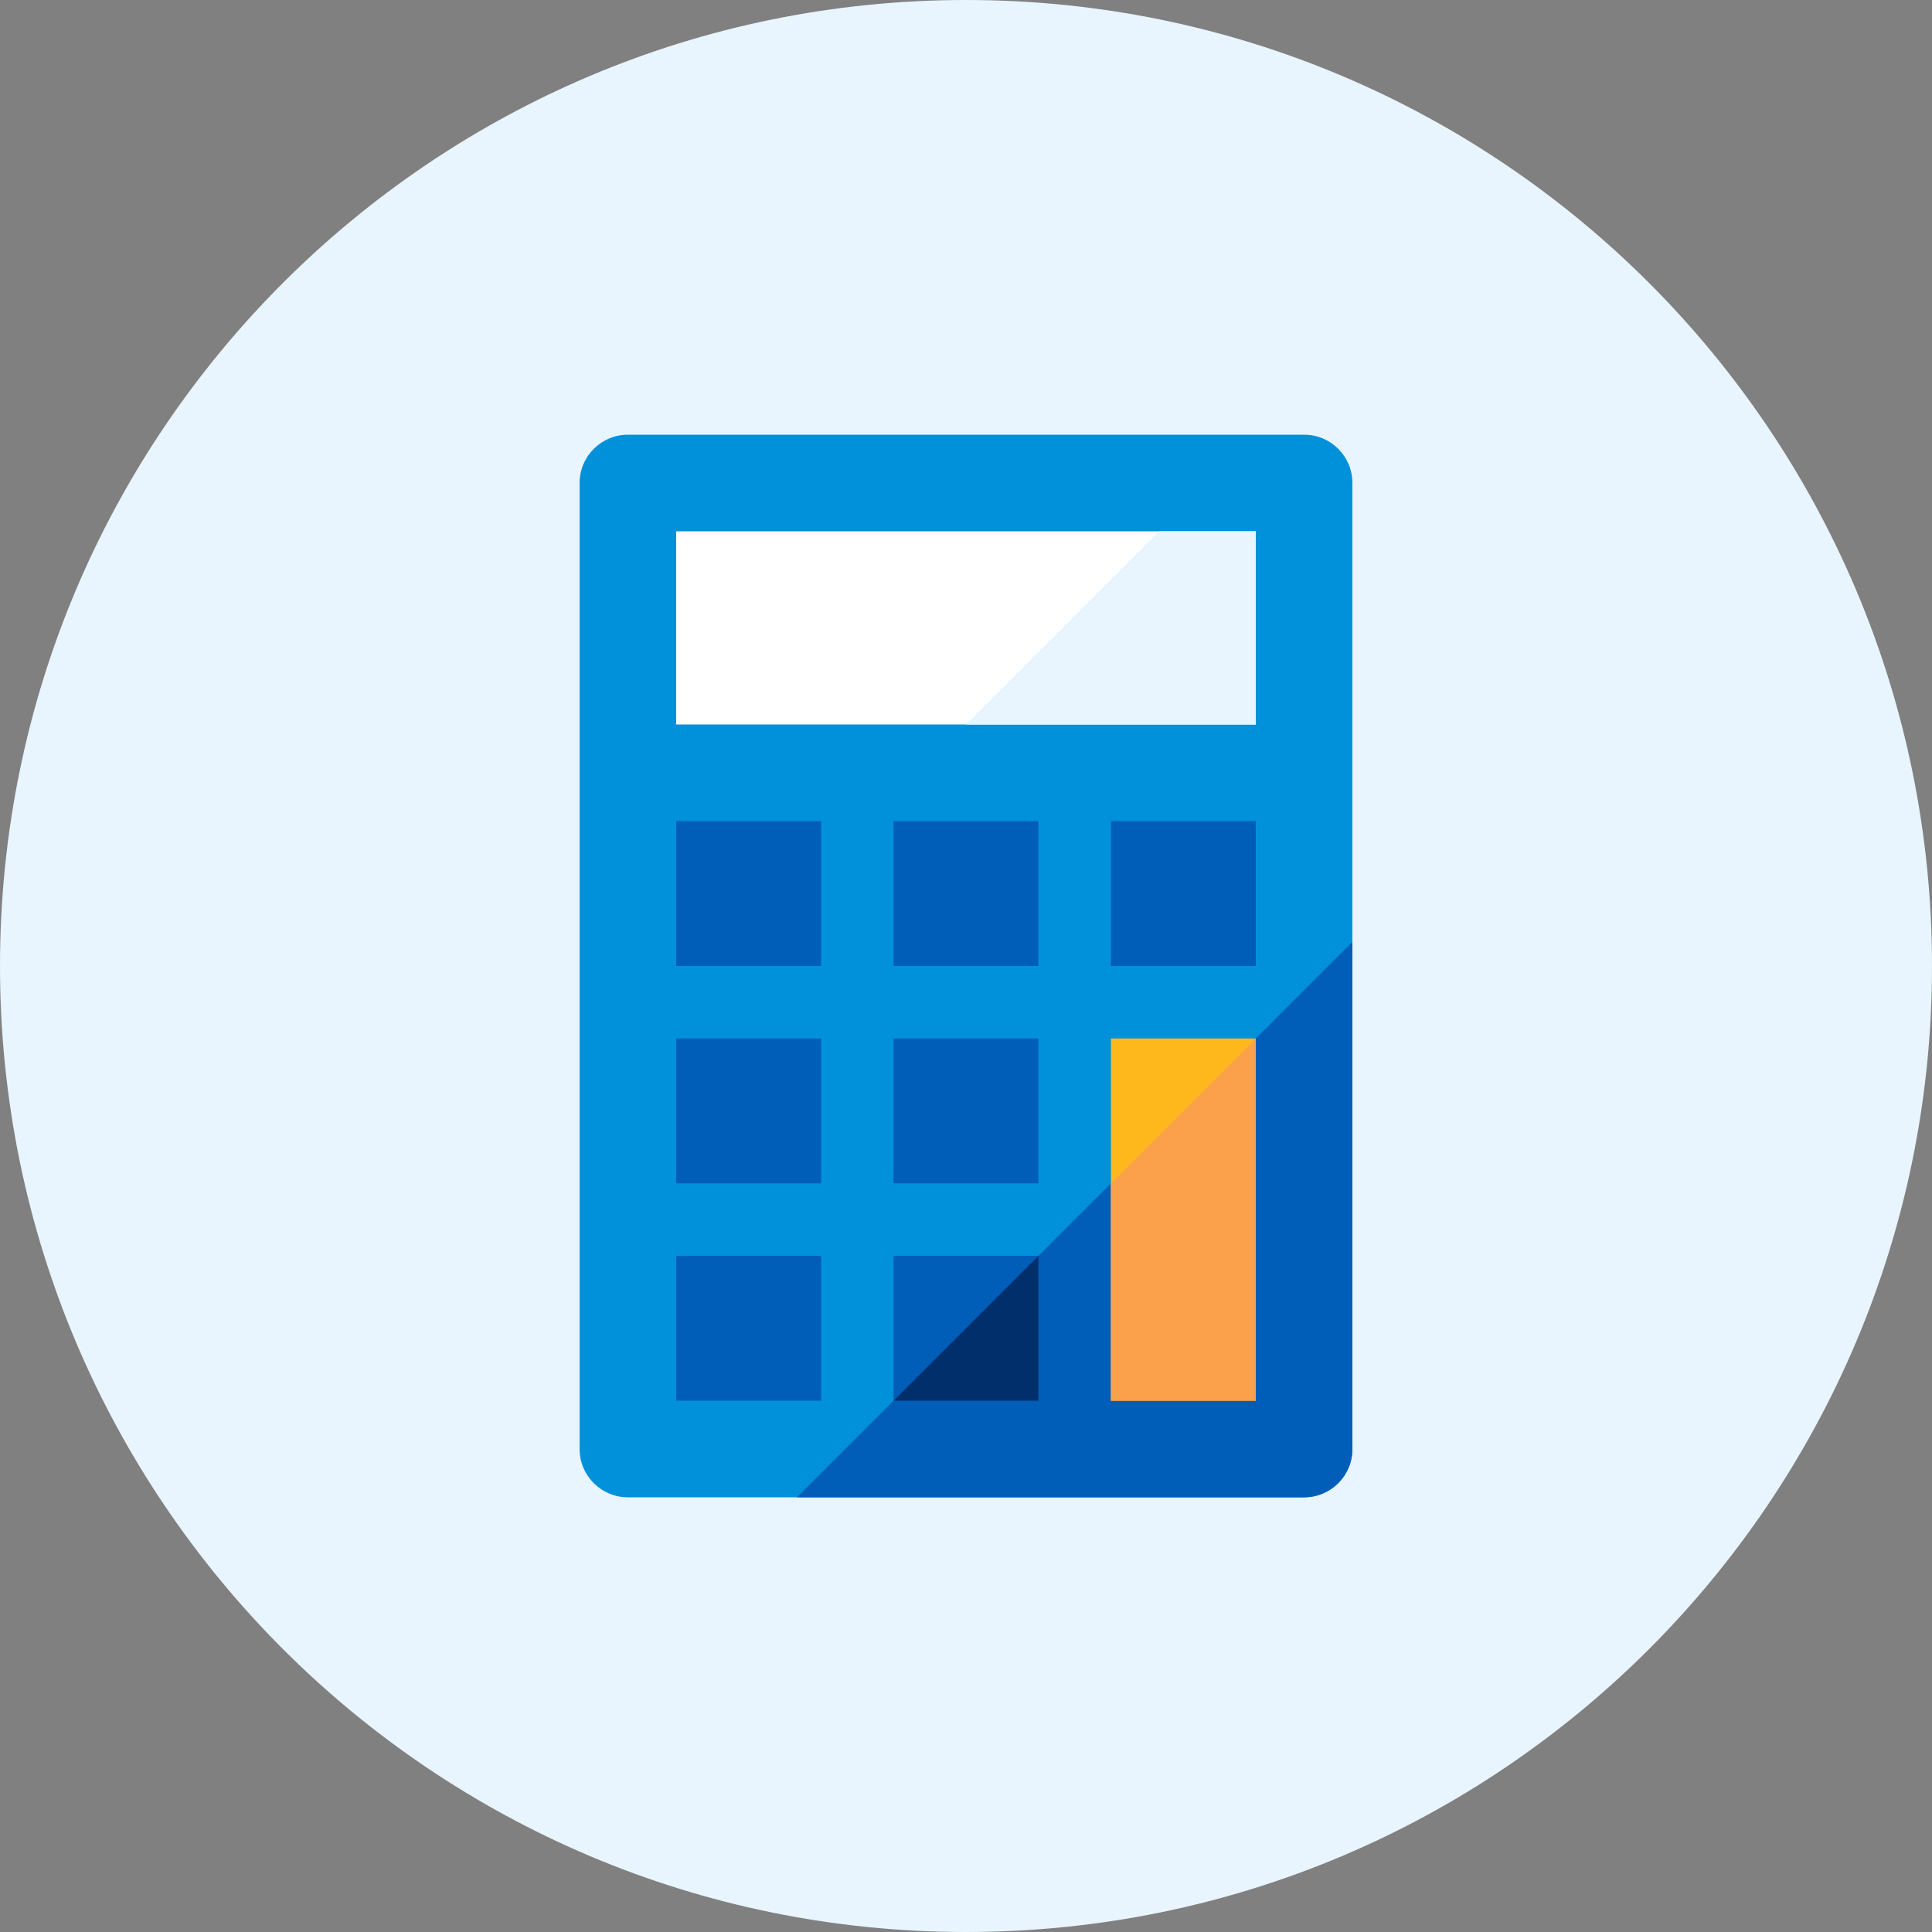 <?xml version="1.0" encoding="UTF-8"?><svg width="48" height="48" viewBox="0 0 48 48" fill="none" xmlns="http://www.w3.org/2000/svg">
<rect x="0" y="0" width="48" height="48" fill="#808080" stroke="none"/>
<path d="M24 48C37.255 48 48 37.255 48 24C48 10.745 37.255 0 24 0C10.745 0 0 10.745 0 24C0 37.255 10.745 48 24 48Z" fill="#e8f5fe"/>
<path d="M32.4 10.8H15.6C14.937 10.8 14.4 11.337 14.4 12V36C14.4 36.663 14.937 37.2 15.6 37.2H32.4C33.063 37.2 33.6 36.663 33.6 36V12C33.6 11.337 33.063 10.8 32.4 10.8Z" fill="#0091da"/>
<path d="M19.8 37.2L33.6 23.4V36C33.6 36.318 33.474 36.623 33.248 36.848C33.023 37.074 32.718 37.2 32.4 37.2H19.8Z" fill="#005eb8"/>
<path d="M31.2 13.2H16.8V18H31.2V13.2Z" fill="white"/>
<path d="M31.2 18H24L28.8 13.2H31.2V18Z" fill="#e8f5fe"/>
<path d="M20.4 20.4H16.8V24H20.4V20.4Z" fill="#005eb8"/>
<path d="M25.8 20.4H22.2V24H25.8V20.4Z" fill="#005eb8"/>
<path d="M20.4 25.8H16.8V29.4H20.4V25.8Z" fill="#005eb8"/>
<path d="M25.8 25.8H22.2V29.4H25.8V25.8Z" fill="#005eb8"/>
<path d="M20.4 31.2H16.8V34.8H20.4V31.2Z" fill="#005eb8"/>
<path d="M25.8 31.2H22.2V34.8H25.8V31.2Z" fill="#005eb8"/>
<path d="M31.2 20.4H27.6V24H31.2V20.4Z" fill="#005eb8"/>
<path d="M31.2 25.8H27.6V34.8H31.2V25.8Z" fill="#ffb81c"/>
<path d="M25.8 34.8V31.2L22.2 34.8H25.8Z" fill="#002f6c"/>
<path d="M27.6 34.8H31.2V25.8L27.6 29.4V34.8Z" fill="#fba14b"/>
</svg>
